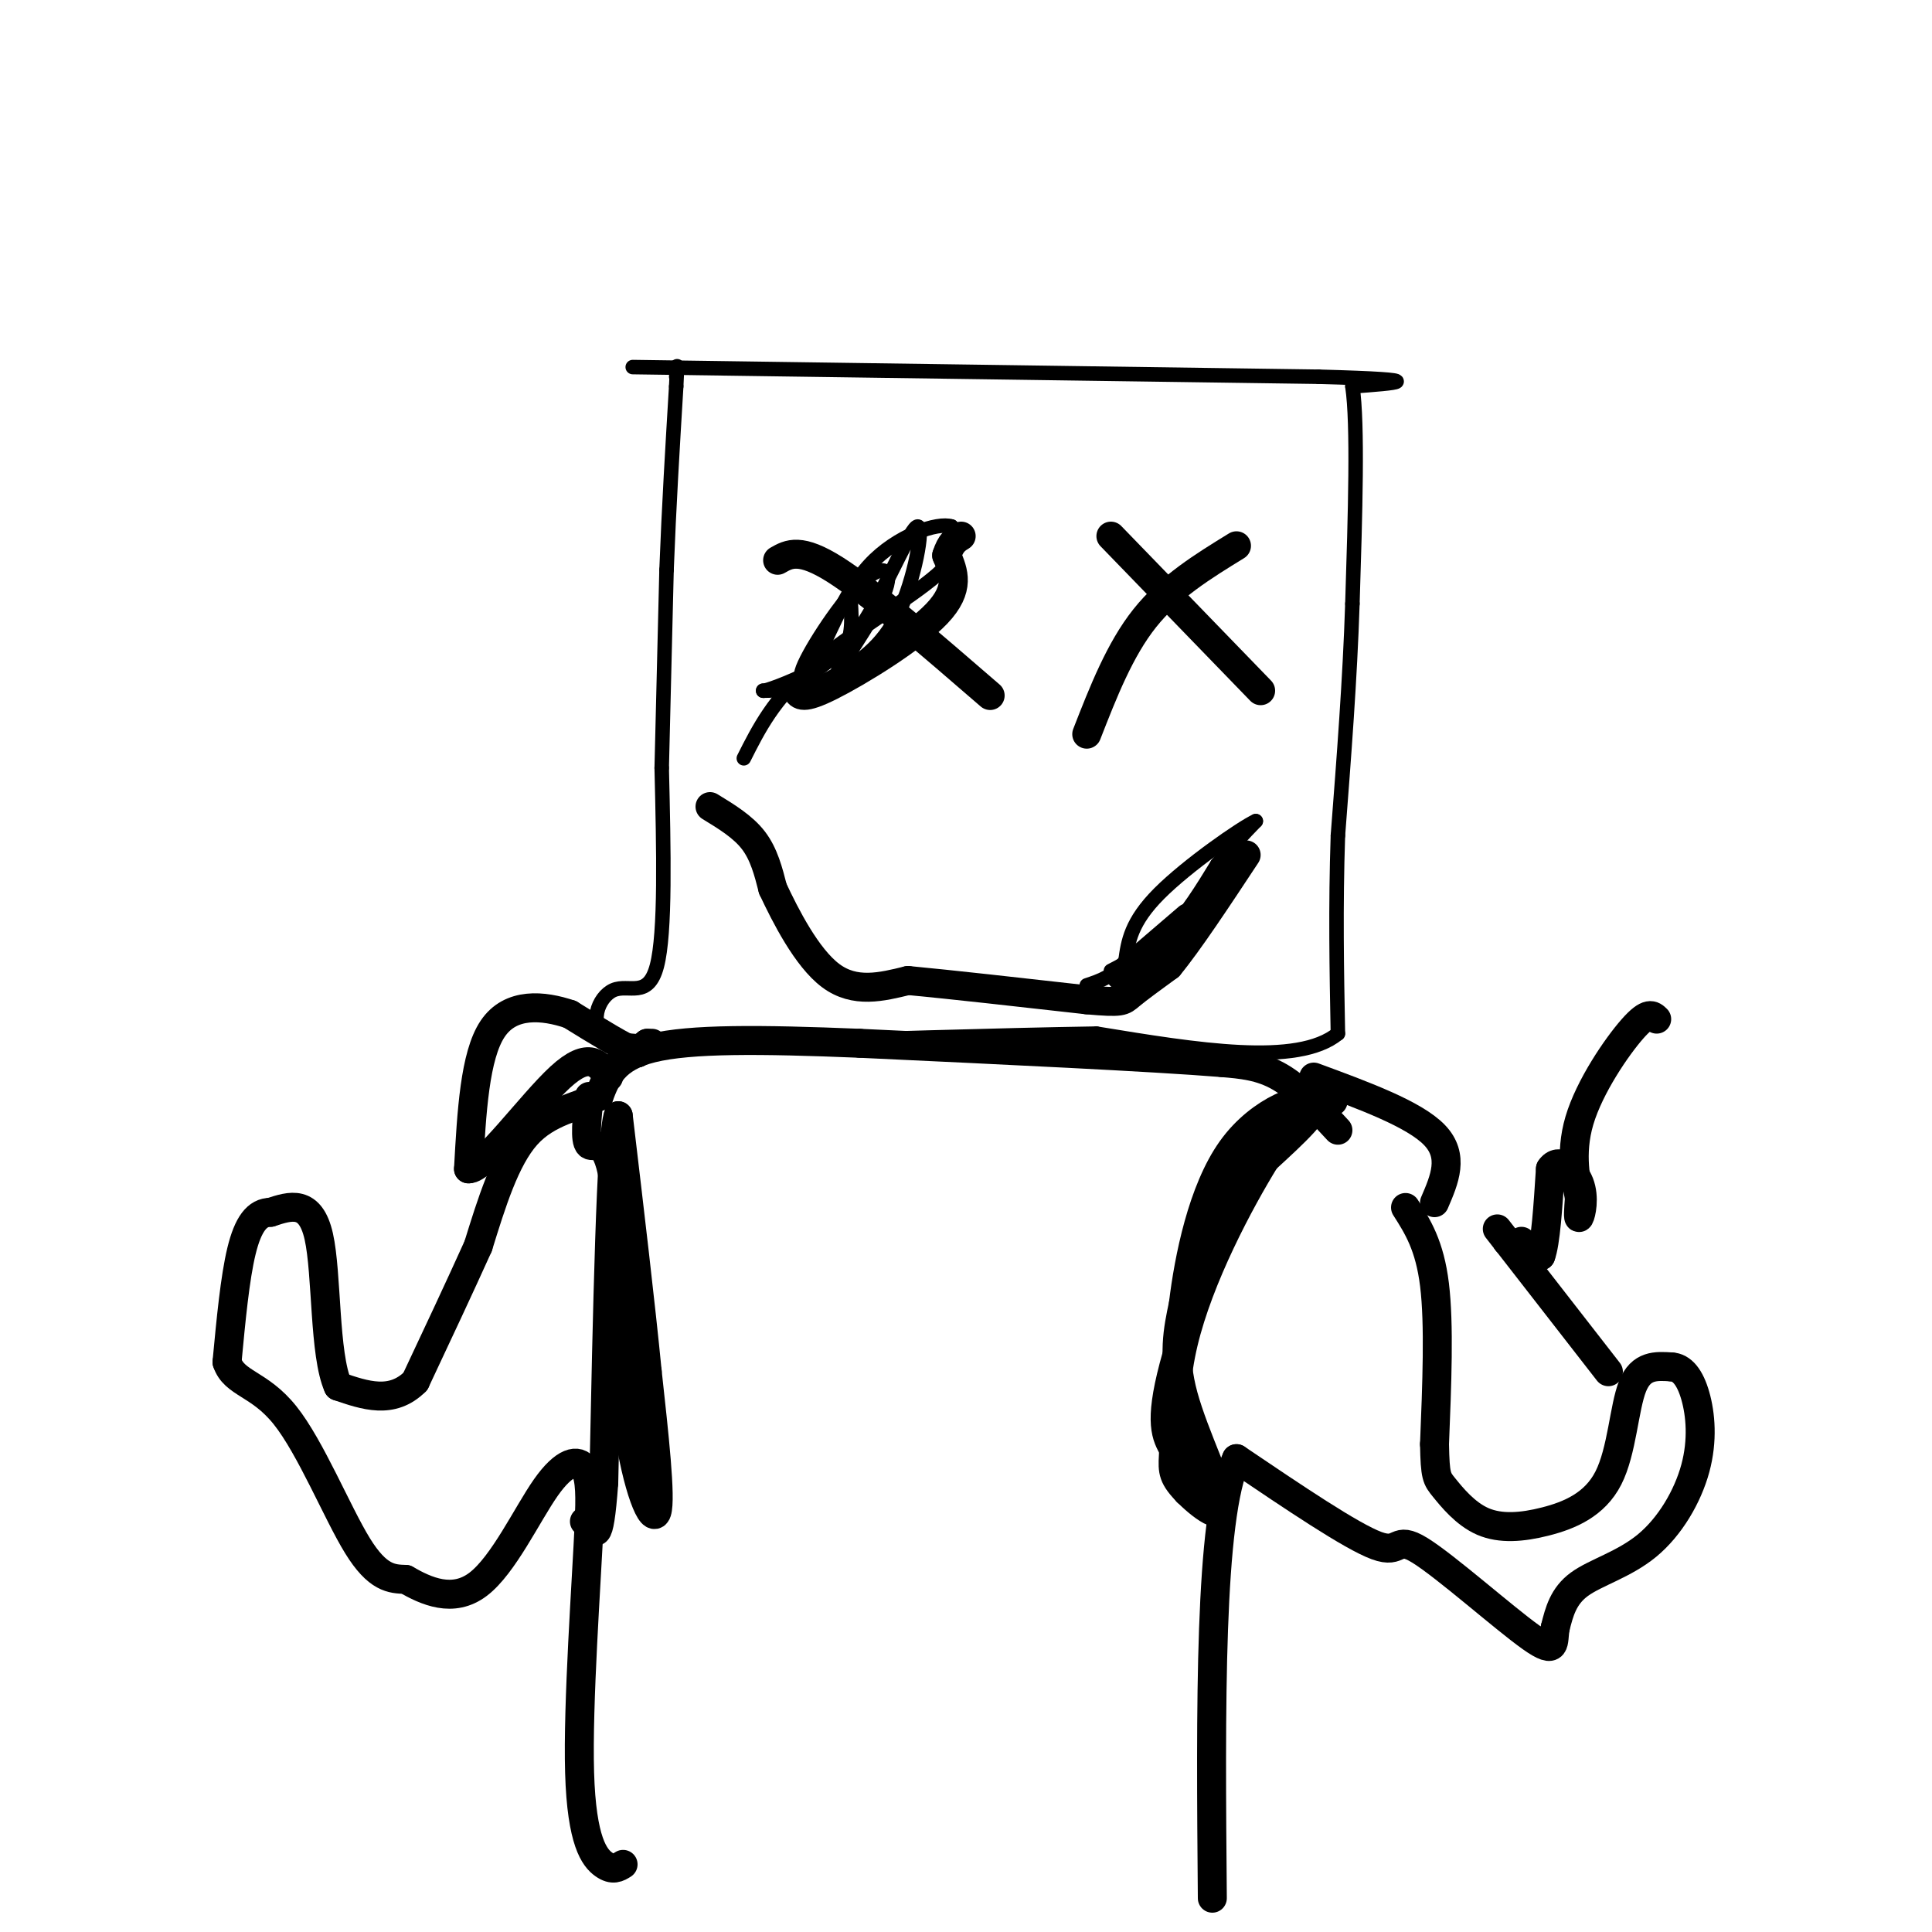 <svg viewBox='0 0 400 400' version='1.1' xmlns='http://www.w3.org/2000/svg' xmlns:xlink='http://www.w3.org/1999/xlink'><g fill='none' stroke='#000000' stroke-width='3' stroke-linecap='round' stroke-linejoin='round'><path d='M131,76c0.000,0.000 142.000,2.000 142,2'/><path d='M273,78c24.833,0.667 15.917,1.333 7,2'/><path d='M280,80c1.167,7.833 0.583,26.417 0,45'/><path d='M280,125c-0.500,15.500 -1.750,31.750 -3,48'/><path d='M277,173c-0.500,14.833 -0.250,27.917 0,41'/><path d='M277,214c-8.333,6.833 -29.167,3.417 -50,0'/><path d='M227,214c-20.667,0.333 -47.333,1.167 -74,2'/><path d='M153,216c-16.833,0.167 -21.917,-0.417 -27,-1'/><path d='M126,215c-4.476,-2.607 -2.167,-8.625 1,-10c3.167,-1.375 7.190,1.893 9,-5c1.810,-6.893 1.405,-23.946 1,-41'/><path d='M137,159c0.333,-13.667 0.667,-27.333 1,-41'/><path d='M138,118c0.500,-13.167 1.250,-25.583 2,-38'/><path d='M140,80c0.333,-6.667 0.167,-4.333 0,-2'/><path d='M154,157c3.089,-6.133 6.178,-12.267 14,-19c7.822,-6.733 20.378,-14.067 26,-19c5.622,-4.933 4.311,-7.467 3,-10'/><path d='M197,109c-2.786,-0.929 -11.250,1.750 -17,8c-5.750,6.250 -8.786,16.071 -12,21c-3.214,4.929 -6.607,4.964 -10,5'/><path d='M158,143c0.158,0.238 5.553,-1.668 10,-4c4.447,-2.332 7.944,-5.089 12,-12c4.056,-6.911 8.669,-17.976 10,-18c1.331,-0.024 -0.620,10.993 -4,18c-3.380,7.007 -8.190,10.003 -13,13'/><path d='M173,140c0.337,-1.415 7.678,-11.451 10,-17c2.322,-5.549 -0.375,-6.609 -5,-2c-4.625,4.609 -11.179,14.888 -12,18c-0.821,3.112 4.089,-0.944 9,-5'/><path d='M175,134c1.667,-2.667 1.333,-6.833 1,-11'/></g>
<g fill='none' stroke='#000000' stroke-width='6' stroke-linecap='round' stroke-linejoin='round'><path d='M165,143c0.556,0.978 1.111,1.956 7,-1c5.889,-2.956 17.111,-9.844 22,-15c4.889,-5.156 3.444,-8.578 2,-12'/><path d='M196,115c0.833,-2.667 1.917,-3.333 3,-4'/><path d='M161,116c2.333,-1.333 4.667,-2.667 12,2c7.333,4.667 19.667,15.333 32,26'/><path d='M225,152c3.417,-8.750 6.833,-17.500 12,-24c5.167,-6.500 12.083,-10.750 19,-15'/><path d='M230,111c0.000,0.000 31.000,32.000 31,32'/><path d='M147,167c3.417,2.083 6.833,4.167 9,7c2.167,2.833 3.083,6.417 4,10'/><path d='M160,184c2.578,5.511 7.022,14.289 12,18c4.978,3.711 10.489,2.356 16,1'/><path d='M188,203c8.833,0.833 22.917,2.417 37,4'/><path d='M225,207c7.400,0.667 7.400,0.333 9,-1c1.600,-1.333 4.800,-3.667 8,-6'/><path d='M242,200c4.000,-4.833 10.000,-13.917 16,-23'/></g>
<g fill='none' stroke='#000000' stroke-width='3' stroke-linecap='round' stroke-linejoin='round'><path d='M230,201c4.167,-2.167 8.333,-4.333 12,-8c3.667,-3.667 6.833,-8.833 10,-14'/><path d='M252,179c3.000,-3.833 5.500,-6.417 8,-9'/><path d='M260,170c-2.889,1.311 -14.111,9.089 -20,15c-5.889,5.911 -6.444,9.956 -7,14'/><path d='M233,199c-2.500,3.167 -5.250,4.083 -8,5'/></g>
<g fill='none' stroke='#000000' stroke-width='6' stroke-linecap='round' stroke-linejoin='round'><path d='M232,202c0.000,0.000 14.000,-12.000 14,-12'/><path d='M135,216c0.000,0.000 -1.000,0.000 -1,0'/><path d='M134,216c-0.500,0.333 -1.250,1.167 -2,2'/><path d='M132,218c-2.667,-1.000 -8.333,-4.500 -14,-8'/><path d='M118,210c-5.511,-1.867 -12.289,-2.533 -16,3c-3.711,5.533 -4.356,17.267 -5,29'/><path d='M97,242c3.000,0.289 13.000,-13.489 19,-19c6.000,-5.511 8.000,-2.756 10,0'/><path d='M272,223c10.417,3.833 20.833,7.667 25,12c4.167,4.333 2.083,9.167 0,14'/><path d='M277,234c-4.000,-4.333 -8.000,-8.667 -12,-11c-4.000,-2.333 -8.000,-2.667 -12,-3'/><path d='M253,220c-14.500,-1.167 -44.750,-2.583 -75,-4'/><path d='M178,216c-20.733,-0.844 -35.067,-0.956 -43,1c-7.933,1.956 -9.467,5.978 -11,10'/><path d='M124,227c-4.600,2.311 -10.600,3.089 -15,8c-4.400,4.911 -7.200,13.956 -10,23'/><path d='M99,258c-3.833,8.500 -8.417,18.250 -13,28'/><path d='M86,286c-4.833,4.833 -10.417,2.917 -16,1'/><path d='M70,287c-2.933,-6.511 -2.267,-23.289 -4,-31c-1.733,-7.711 -5.867,-6.356 -10,-5'/><path d='M56,251c-2.756,-0.022 -4.644,2.422 -6,8c-1.356,5.578 -2.178,14.289 -3,23'/><path d='M47,282c1.476,4.524 6.667,4.333 12,11c5.333,6.667 10.810,20.190 15,27c4.190,6.810 7.095,6.905 10,7'/><path d='M84,327c4.220,2.423 9.770,4.979 15,1c5.230,-3.979 10.139,-14.494 14,-20c3.861,-5.506 6.675,-6.002 8,-4c1.325,2.002 1.163,6.501 1,11'/><path d='M122,315c-0.548,12.333 -2.417,37.667 -2,52c0.417,14.333 3.119,17.667 5,19c1.881,1.333 2.940,0.667 4,0'/><path d='M291,250c2.500,3.917 5.000,7.833 6,16c1.000,8.167 0.500,20.583 0,33'/><path d='M297,299c0.126,6.737 0.442,7.080 2,9c1.558,1.920 4.360,5.418 8,7c3.640,1.582 8.120,1.249 13,0c4.880,-1.249 10.160,-3.413 13,-9c2.840,-5.587 3.240,-14.596 5,-19c1.760,-4.404 4.880,-4.202 8,-4'/><path d='M346,283c2.263,0.063 3.921,2.221 5,6c1.079,3.779 1.578,9.178 0,15c-1.578,5.822 -5.232,12.068 -10,16c-4.768,3.932 -10.648,5.552 -14,8c-3.352,2.448 -4.176,5.724 -5,9'/><path d='M322,337c-0.563,2.978 0.530,5.922 -5,2c-5.530,-3.922 -17.681,-14.710 -23,-18c-5.319,-3.290 -3.805,0.917 -9,-1c-5.195,-1.917 -17.097,-9.959 -29,-18'/><path d='M256,302c-5.667,12.167 -5.333,51.583 -5,91'/><path d='M122,227c-0.489,4.578 -0.978,9.156 0,10c0.978,0.844 3.422,-2.044 5,7c1.578,9.044 2.289,30.022 3,51'/><path d='M130,295c1.889,13.222 5.111,20.778 6,18c0.889,-2.778 -0.556,-15.889 -2,-29'/><path d='M134,284c-1.333,-13.667 -3.667,-33.333 -6,-53'/><path d='M128,231c-1.500,3.833 -2.250,39.917 -3,76'/><path d='M125,307c-1.000,13.833 -2.000,10.417 -3,7'/><path d='M122,314c-0.667,1.333 -0.833,1.167 -1,1'/><path d='M276,228c-4.867,0.667 -9.733,1.333 -16,12c-6.267,10.667 -13.933,31.333 -17,43c-3.067,11.667 -1.533,14.333 0,17'/><path d='M243,300c-0.159,3.893 -0.558,5.126 2,8c2.558,2.874 8.073,7.389 8,4c-0.073,-3.389 -5.735,-14.683 -8,-23c-2.265,-8.317 -1.132,-13.659 0,-19'/><path d='M245,270c1.131,-9.440 3.958,-23.542 10,-32c6.042,-8.458 15.298,-11.274 17,-10c1.702,1.274 -4.149,6.637 -10,12'/><path d='M262,240c-5.369,8.702 -13.792,24.458 -17,38c-3.208,13.542 -1.202,24.869 0,29c1.202,4.131 1.601,1.065 2,-2'/><path d='M247,305c0.333,-1.833 0.167,-5.417 0,-9'/><path d='M333,284c0.000,0.000 -21.000,-27.000 -21,-27'/><path d='M312,257c-3.500,-4.500 -1.750,-2.250 0,0'/><path d='M312,257c0.000,0.000 0.100,0.100 0.1,0.1'/><path d='M315,257c0.000,0.000 4.000,3.000 4,3'/><path d='M319,260c1.000,-2.500 1.500,-10.250 2,-18'/><path d='M321,242c1.667,-2.571 4.833,0.000 6,3c1.167,3.000 0.333,6.429 0,7c-0.333,0.571 -0.167,-1.714 0,-4'/><path d='M327,248c-0.595,-3.131 -2.083,-8.958 0,-16c2.083,-7.042 7.738,-15.298 11,-19c3.262,-3.702 4.131,-2.851 5,-2'/></g>
</svg>